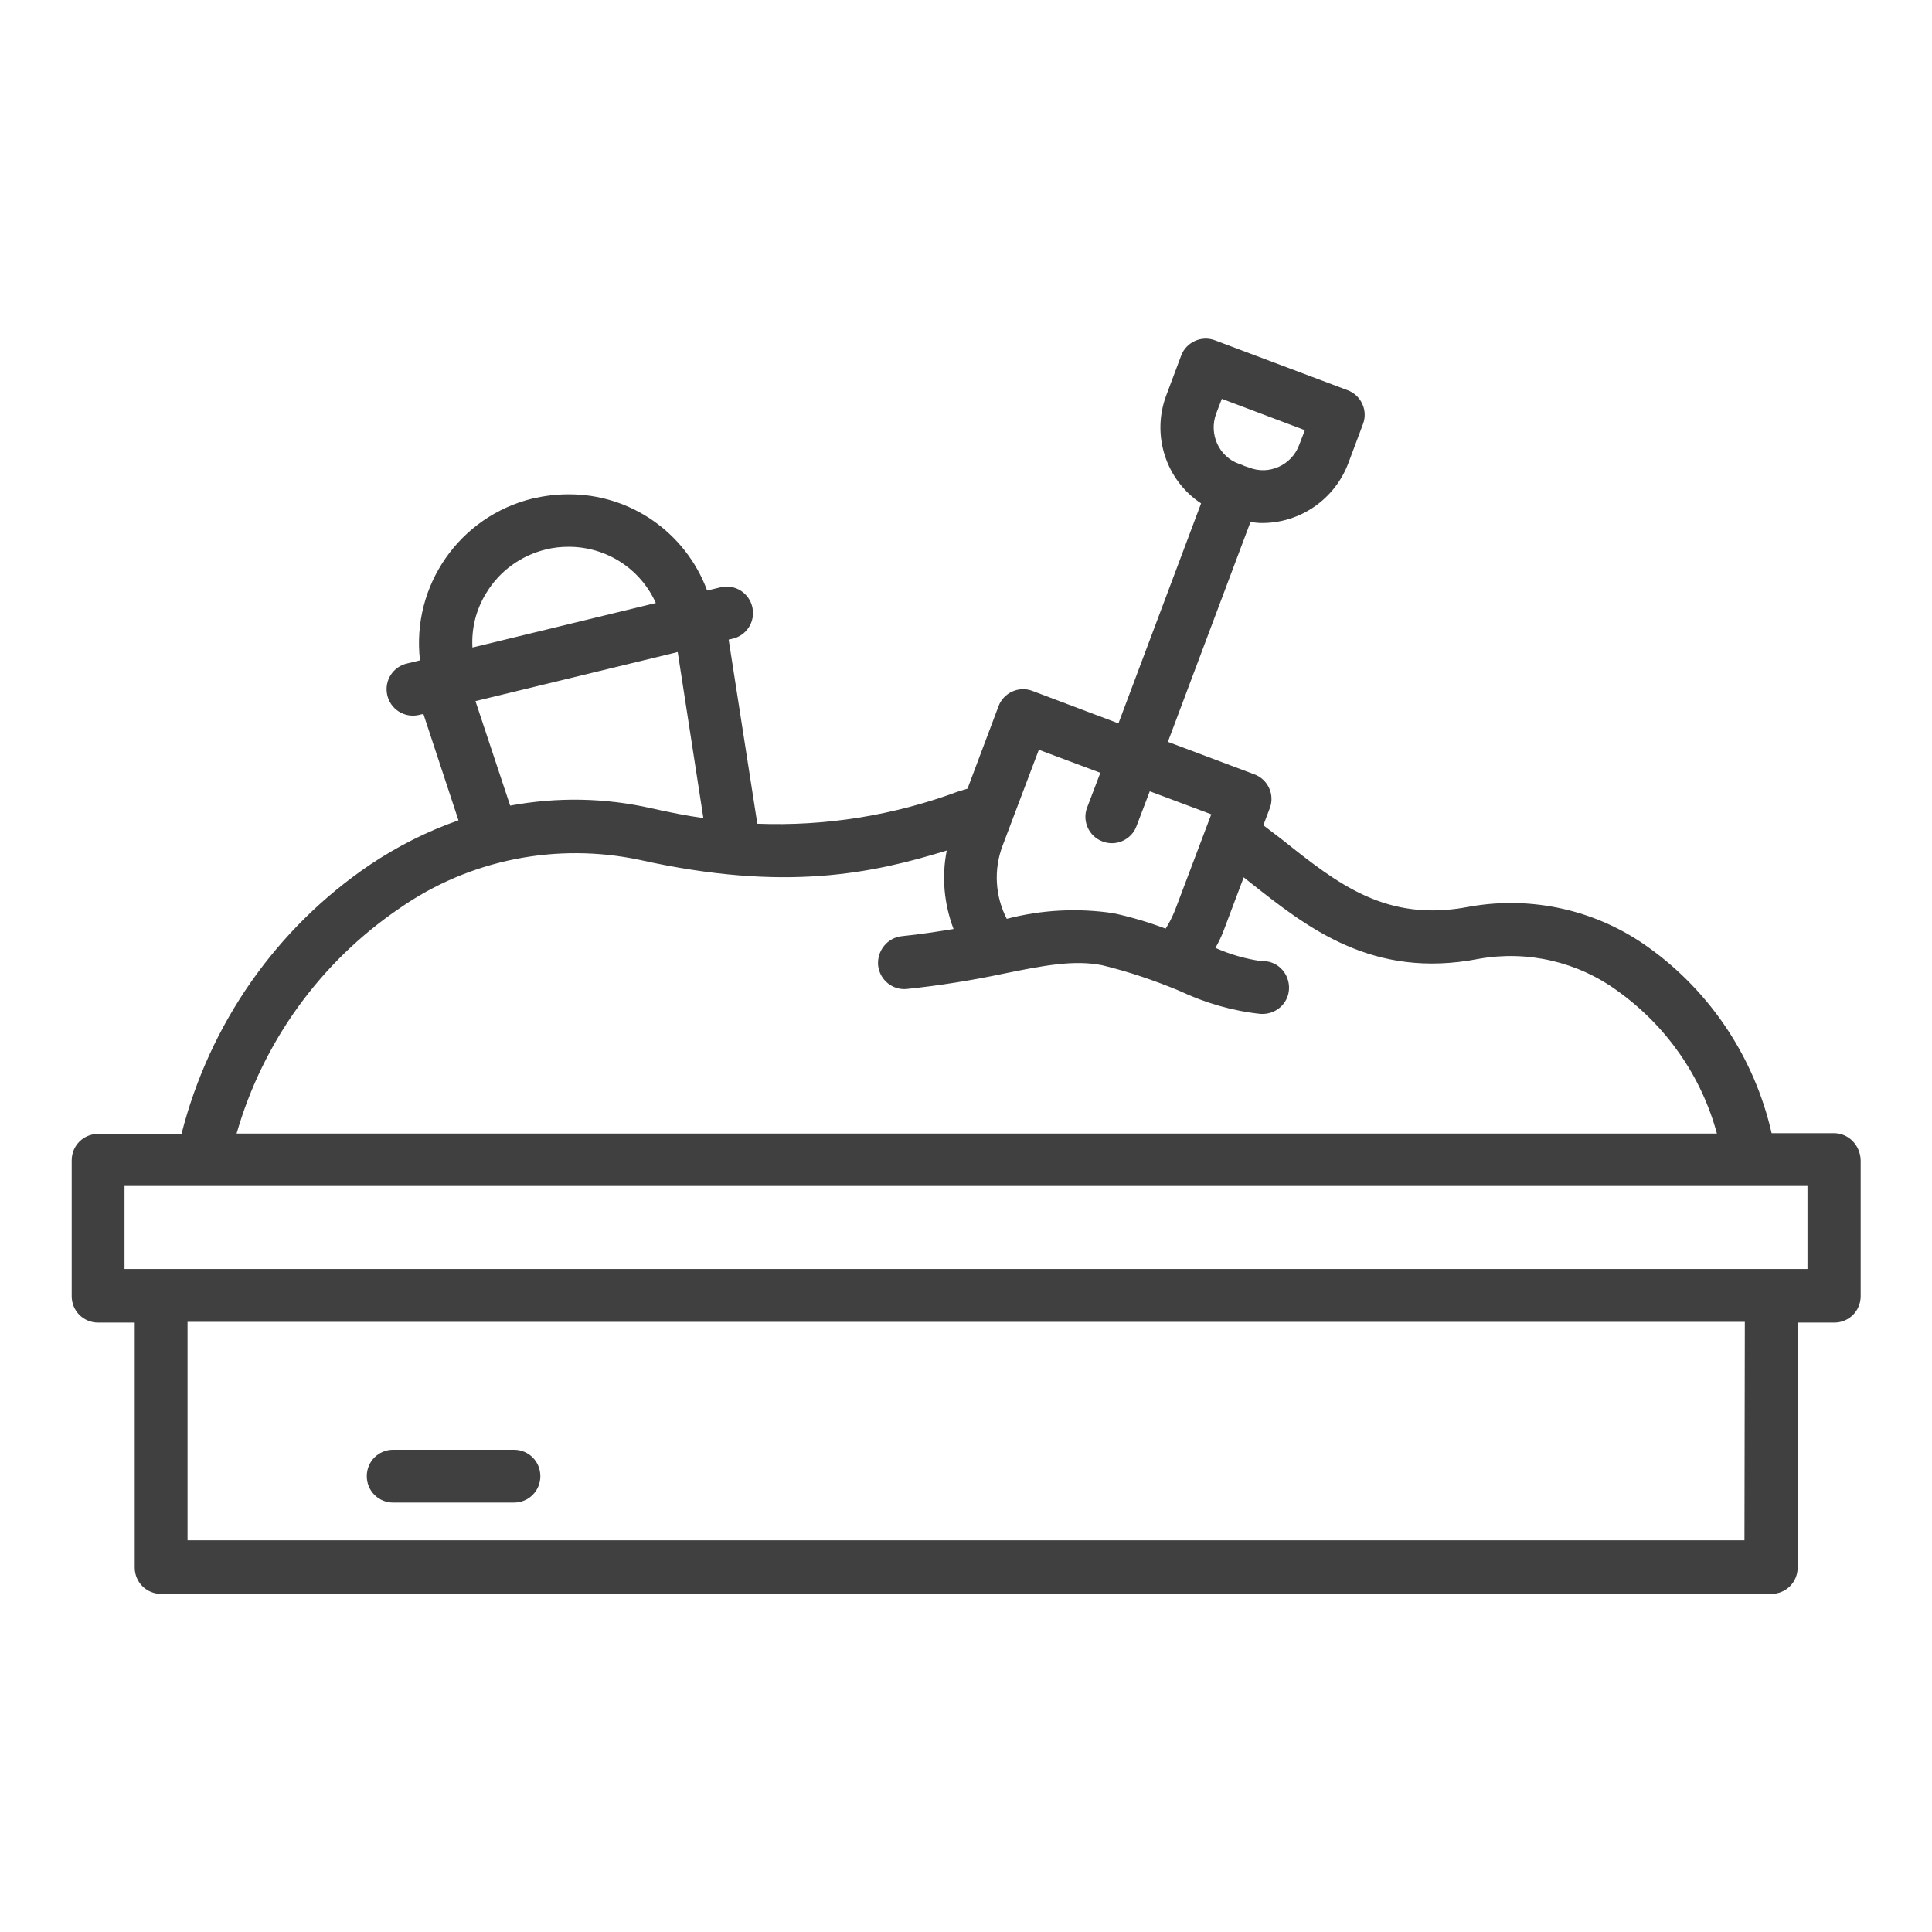 <?xml version="1.0" encoding="utf-8"?>
<!-- Generator: Adobe Illustrator 26.5.0, SVG Export Plug-In . SVG Version: 6.00 Build 0)  -->
<svg version="1.1" id="Calque_1" xmlns="http://www.w3.org/2000/svg" xmlns:xlink="http://www.w3.org/1999/xlink" x="0px" y="0px"
	 viewBox="0 0 512 512" style="enable-background:new 0 0 512 512;" xml:space="preserve">
<style type="text/css">
	.st0{fill:#404040;}
</style>
<g>
	<path class="st0" d="M104.2,398.2h32c3.9,0,7-3.1,7-7s-3.1-7-7-7h-32c-3.9,0-7,3.1-7,7S100.3,398.2,104.2,398.2z"/>
	<path class="st0" d="M486,300.3h-16.5c-4.5-19.8-16.1-37.4-32.6-49.2c-13.7-9.9-30.9-13.8-47.6-10.8c-21.8,4.2-34.6-5.9-49.4-17.7
		c-1.7-1.3-3.4-2.6-5.1-3.9l1.7-4.5c1.4-3.6-0.5-7.7-4.1-9l-22.9-8.6l21.9-58.3c1,0.2,2.1,0.3,3.1,0.3c10.1,0,19.2-6.3,22.8-15.8
		l3.9-10.4c1.4-3.6-0.5-7.7-4.1-9l0,0l-35.1-13.2c-3.6-1.4-7.7,0.5-9,4.1l-3.9,10.4c-4,10.5-0.2,22.5,9.2,28.7l-21.9,58.3l-22.8-8.6
		c-3.6-1.4-7.7,0.5-9,4.1l-8.2,21.8l-2.6,0.8c-17,6.3-35,9.2-53.1,8.5l-7.6-48.8l0.9-0.2c3.8-0.8,6.2-4.5,5.4-8.3s-4.5-6.2-8.3-5.4
		c-0.1,0-0.3,0.1-0.4,0.1l-3.3,0.8c-5.7-15.4-20.4-25.6-36.8-25.5c-3.2,0-6.3,0.4-9.4,1.1c-19.4,4.7-32.2,23.1-29.9,42.9l-3.3,0.8
		c-3.8,0.8-6.2,4.5-5.4,8.3c0.8,3.8,4.5,6.2,8.3,5.4c0.1,0,0.3-0.1,0.4-0.1l0.9-0.2l9.3,28.2c-8.3,2.9-16.2,6.9-23.5,11.8
		c-24.8,16.8-42.5,42.2-49.9,71.3H26c-3.9,0-7,3.1-7,7v36c0,3.9,3.1,7,7,7c0,0,0,0,0,0h9.7v64.9c0,3.9,3.1,7,7,7h426.7
		c3.9,0,7-3.1,7-7v-64.9h9.7c3.9,0,7-3.1,7-7c0,0,0,0,0,0v-36C493,303.5,489.9,300.3,486,300.3z M322.3,109.6l1.5-3.9l22,8.3
		l-1.5,3.9c-2,5.4-8,8.1-13.3,6l-1.2-0.4c-0.1,0-0.1-0.1-0.2-0.1s-0.1,0-0.2-0.1l-1.1-0.4C323,121,320.3,115,322.3,109.6
		L322.3,109.6z M275.3,198.7l16.3,6.1l-3.5,9.2c-1.4,3.6,0.5,7.7,4.1,9c3.6,1.4,7.7-0.5,9-4.1l3.5-9.2l16.3,6.1l-9.6,25.4
		c-0.7,1.7-1.5,3.4-2.5,4.9c-4.5-1.7-9.2-3.1-13.9-4.1c-9.4-1.4-19-0.9-28.2,1.5c-3.1-6-3.5-13.1-1.1-19.4L275.3,198.7z
		 M128.9,157.1c3.5-5.8,9.2-9.9,15.8-11.5c2-0.5,4-0.7,6-0.7c10,0,19,5.8,23.1,14.9l-48.6,11.8C124.9,166.5,126.2,161.4,128.9,157.1
		z M126,185.8l53.6-13l6.8,44c-4.3-0.6-8.9-1.5-13.8-2.6c-12.3-2.8-25-3-37.4-0.7L126,185.8z M105.9,240.7
		c18.5-12.9,41.6-17.5,63.7-12.8c38.6,8.6,61.8,3.5,81.3-2.5c-1.4,7-0.7,14.2,1.8,20.8c-4.3,0.7-8.8,1.4-13.7,1.9
		c-3.8,0.4-6.6,3.8-6.3,7.7c0.4,3.8,3.7,6.6,7.5,6.3c8.7-0.9,17.4-2.3,25.9-4.1c10.3-2.1,18.5-3.7,26-2.2c7,1.7,13.8,4,20.5,6.8
		c6.8,3.2,14,5.3,21.5,6.1c0.3,0,0.6,0,0.8,0c3.9-0.2,6.9-3.4,6.7-7.3c-0.2-3.9-3.4-6.9-7.3-6.7c0,0-0.1,0-0.1,0
		c-4.2-0.6-8.3-1.8-12.1-3.5c0.9-1.6,1.7-3.2,2.3-4.9l5.2-13.8c0.5,0.4,1,0.8,1.5,1.2c15.3,12.1,32.6,25.9,60.8,20.4
		c13-2.3,26.3,0.8,36.9,8.6c12.8,9.2,22.1,22.5,26.2,37.7H62.7C69.7,276,85,254.9,105.9,240.7z M462.3,408.2H49.7v-57.9h412.7
		L462.3,408.2z M479,336.3H33v-22h446L479,336.3z"/>
</g>
</svg>

